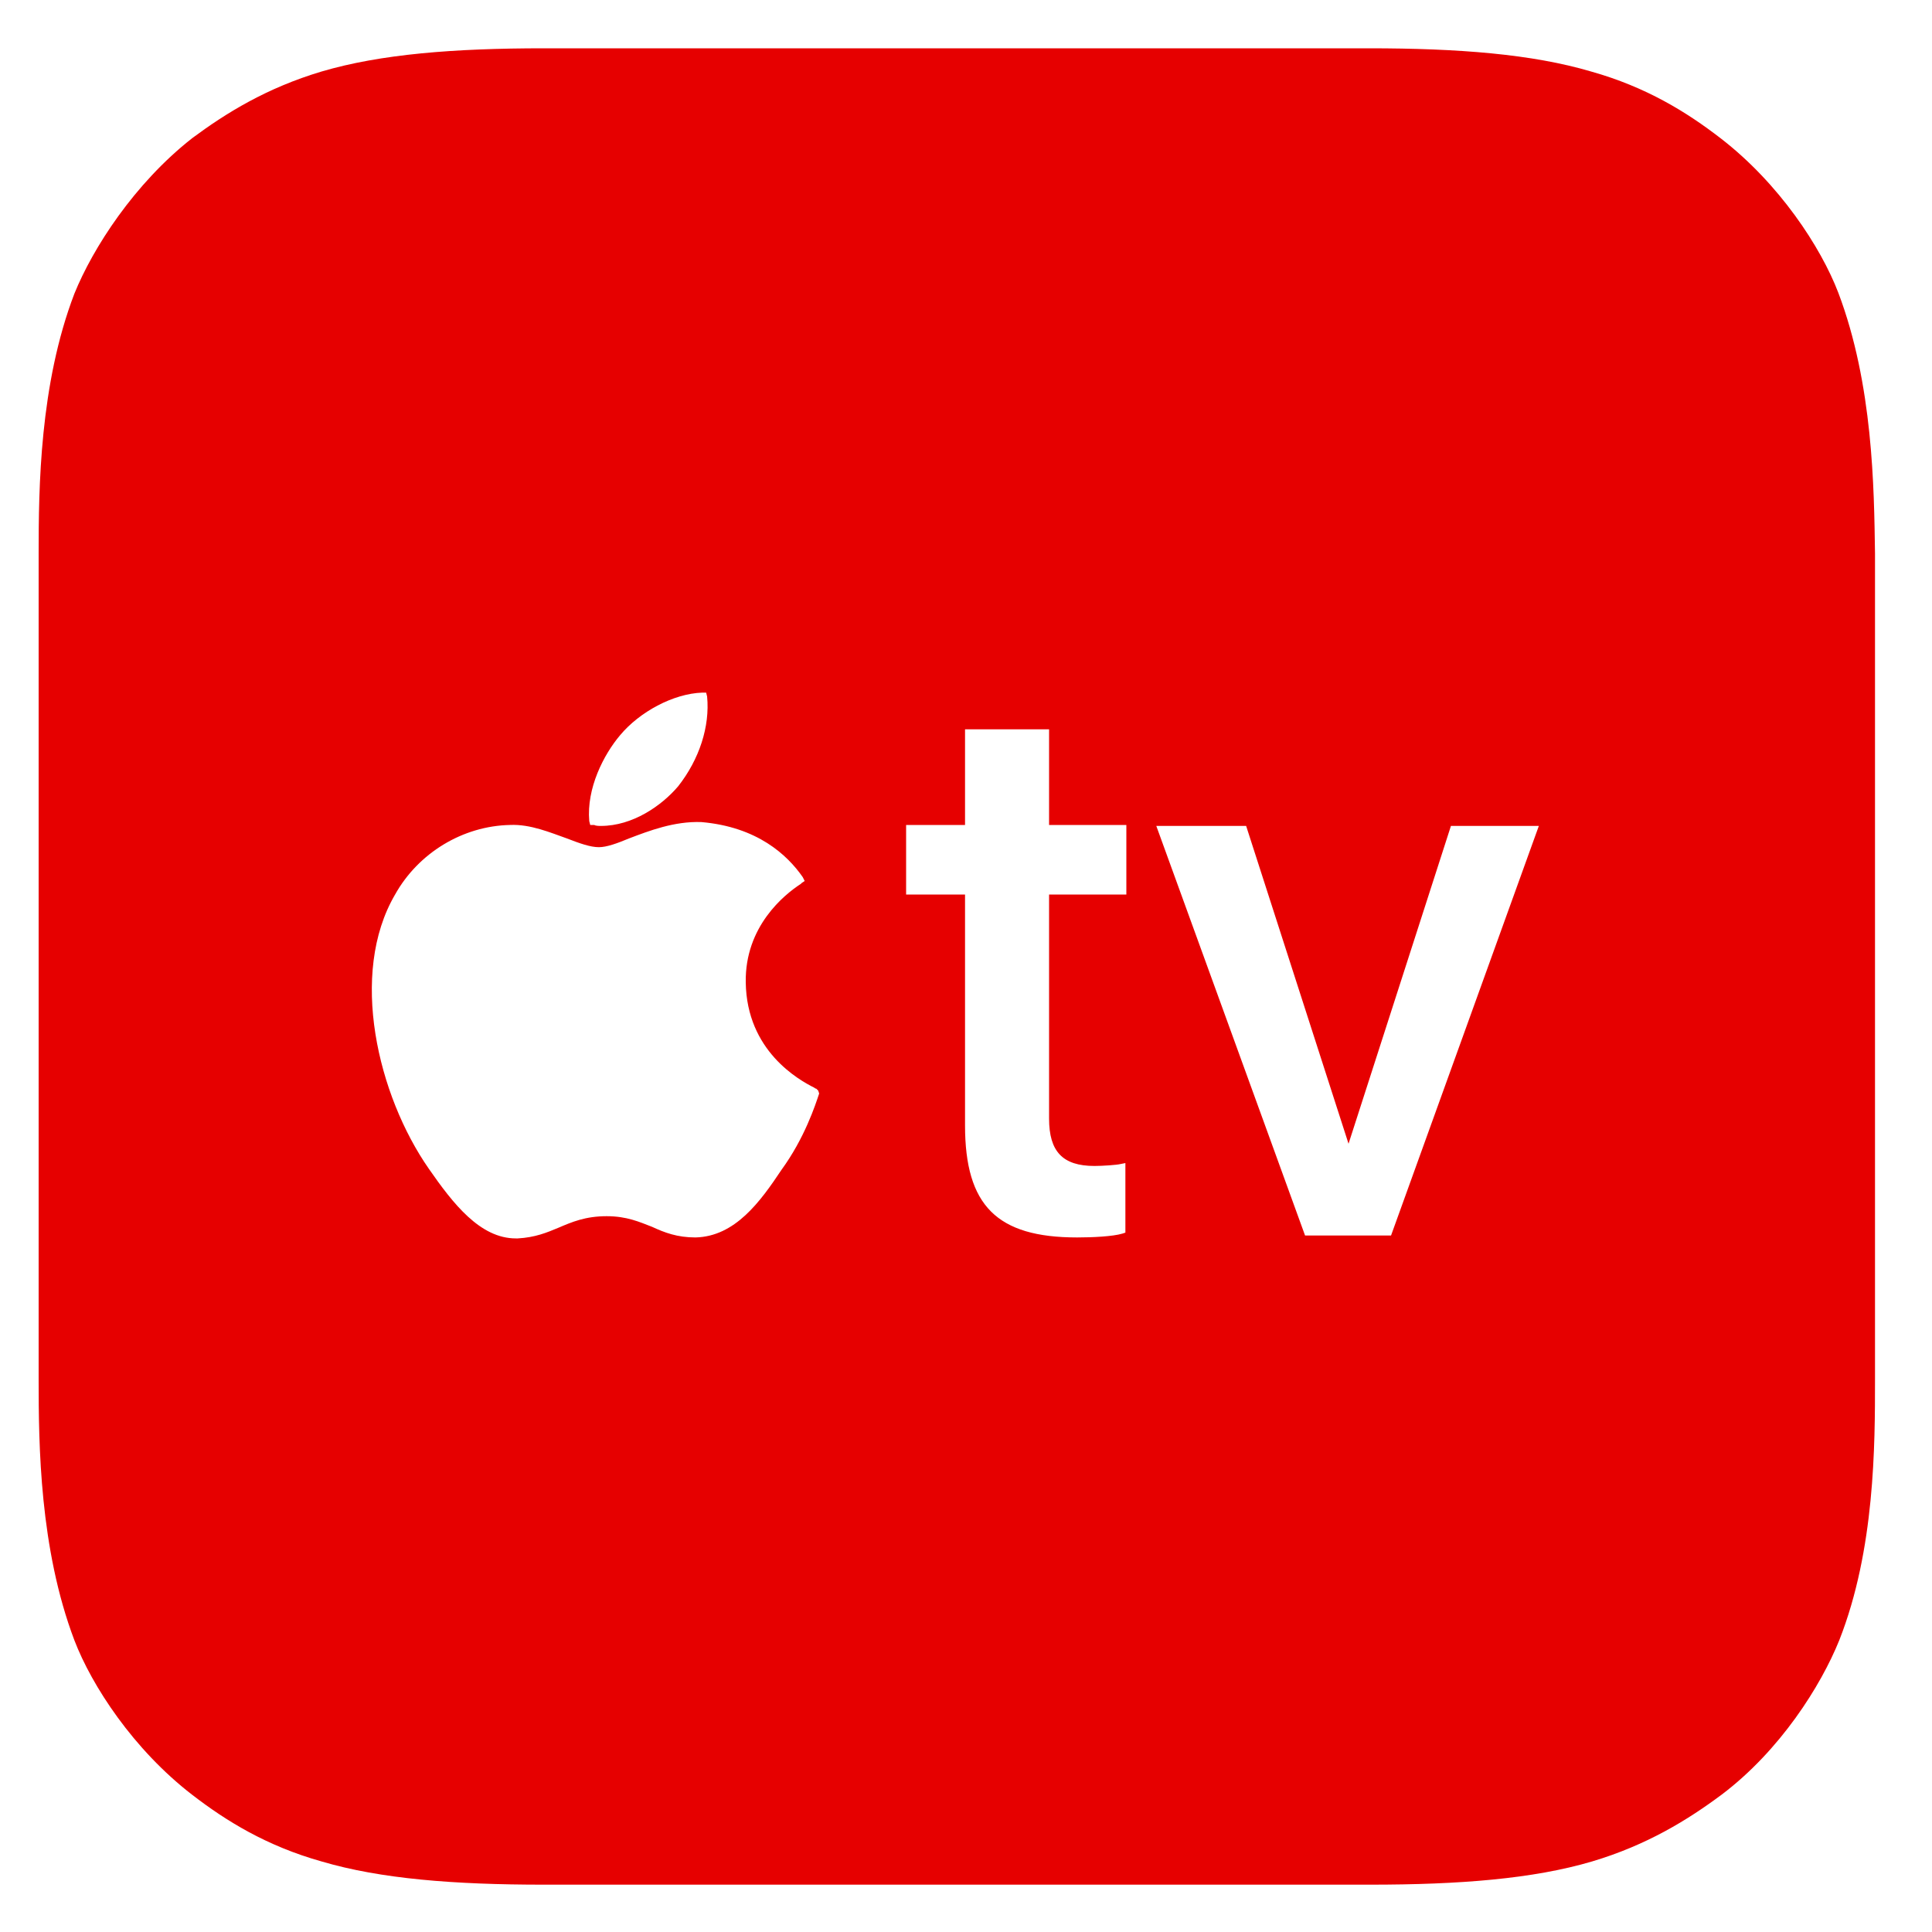 <?xml version="1.0" encoding="utf-8"?>
<!-- Generator: Adobe Illustrator 22.1.0, SVG Export Plug-In . SVG Version: 6.00 Build 0)  -->
<svg version="1.1" id="Layer_1" xmlns="http://www.w3.org/2000/svg" xmlns:xlink="http://www.w3.org/1999/xlink" x="0px" y="0px"
	 viewBox="0 0 200 200" style="enable-background:new 0 0 200 200;" xml:space="preserve">
<style type="text/css">
	.st0{fill:#E60000;}
</style>
<g id="Group-45">
	<path id="_xF8FF_tv_icon_-_on_dark" class="st0" d="M190.3,30.3c-1.8-4.7-6.1-11.3-12.2-16c-3.5-2.7-7.7-5.3-13.4-6.9
		c-6.1-1.8-13.7-2.4-23-2.4H56.3c-9.3,0-16.9,0.6-23,2.4c-5.7,1.7-9.9,4.3-13.4,6.9C13.9,19,9.6,25.7,7.7,30.4
		C4.1,39.8,4,50.5,4,57.3v85.5c0,6.8,0.1,17.5,3.7,27c1.8,4.7,6.1,11.3,12.2,16c3.5,2.7,7.7,5.3,13.4,6.9c6.1,1.8,13.7,2.4,23,2.4
		h85.5c9.3,0,16.9-0.6,23-2.4c5.7-1.7,9.9-4.3,13.4-6.9c6.1-4.6,10.3-11.3,12.2-16c3.7-9.4,3.7-20.2,3.7-27V57.3
		C194,50.5,193.9,39.8,190.3,30.3z M64.2,76.1c2-2.4,5.5-4.3,8.5-4.4h0.4l0.1,0.4c0.3,3.1-0.8,6.5-3,9.3l0,0c-1.7,2-4.7,4.1-8,4.1
		c-0.2,0-0.5,0-0.7-0.1h-0.4l-0.1-0.4C60.7,81.6,62.5,78.1,64.2,76.1z M84.8,113.2c-0.4,1.2-1.5,4.6-3.9,7.9c-2.2,3.3-4.8,6.9-8.9,7
		c-1.9,0-3.2-0.5-4.5-1.1c-1.3-0.5-2.6-1.1-4.7-1.1c-2.2,0-3.6,0.6-5,1.2c-1.2,0.5-2.4,1-4.2,1.1c-0.1,0-0.1,0-0.2,0
		c-3.7,0-6.5-3.6-9-7.2c-5.3-7.6-8.3-20.2-3.5-28.4c2.4-4.3,7-7.1,11.9-7.2c2.1-0.1,4.2,0.8,5.9,1.4c1.3,0.5,2.4,0.9,3.3,0.9
		c0.8,0,1.9-0.4,3.1-0.9c2.1-0.8,4.7-1.8,7.5-1.7l0,0c5.8,0.5,8.9,3.4,10.5,5.7l0.2,0.4l-0.3,0.2c0,0-0.1,0.1-0.1,0.1
		c-1.7,1.1-5.8,4.4-5.7,10.2c0.1,7.1,5.5,10.1,7.1,10.9c0.1,0.1,0.2,0.1,0.2,0.1l0.2,0.2L84.8,113.2z M116.6,92.6h-8v23.2
		c0,3.4,1.4,4.9,4.7,4.9c0.8,0,2.3-0.1,2.7-0.2l0.5-0.1v7.2l-0.3,0.1c-1,0.3-3.1,0.4-4.7,0.4c-8.3,0-11.6-3.3-11.6-11.6V92.6h-6.1
		v-7.2h6.1v-9.9h8.7v9.9h8V92.6L116.6,92.6z M144,127.9h-8.9l-15.4-42.4h9.3l10.6,32.9l10.6-32.9h9.1L144,127.9z"/>
</g>
</svg>
